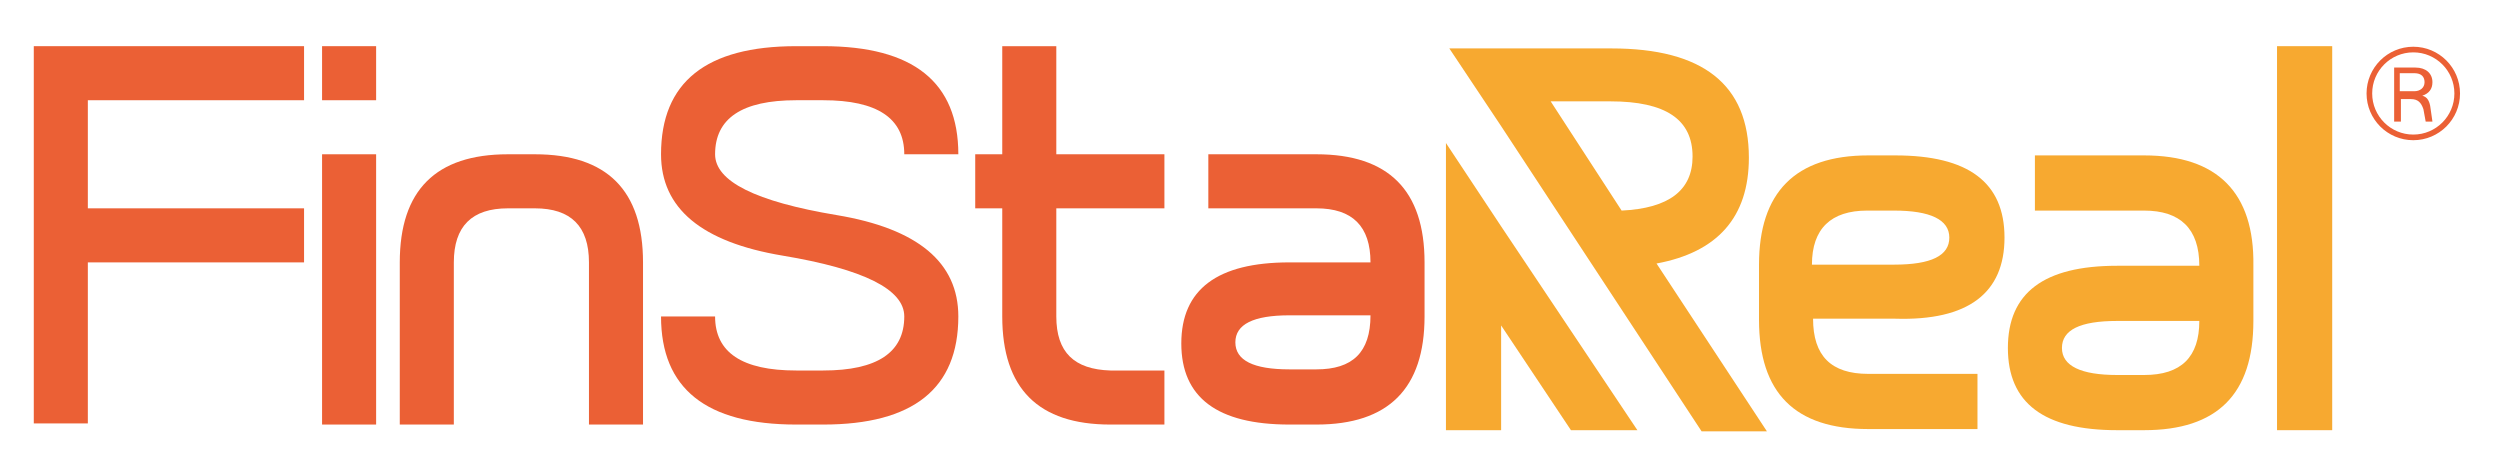 <?xml version="1.0" encoding="utf-8"?>
<!-- Generator: Adobe Illustrator 21.0.0, SVG Export Plug-In . SVG Version: 6.00 Build 0)  -->
<svg version="1.1" id="Layer_1" xmlns="http://www.w3.org/2000/svg" xmlns:xlink="http://www.w3.org/1999/xlink" x="0px" y="0px"
	 viewBox="0 0 222 42" enable-background="new 0 0 222 42" xml:space="preserve">
<circle fill="none" stroke="#EB6035" stroke-width="0.5" cx="214.3" cy="8.3" r="3.9"/>
<path fill="#EB6035" d="M116.9,32.8h-2.4c-3.2,0-4.8-0.8-4.8-2.4c0-1.6,1.6-2.4,4.8-2.4h7.2C121.7,31.3,120.1,32.8,116.9,32.8
	 M116.9,13.7h-9.6v4.8h9.6c3.2,0,4.8,1.6,4.8,4.8h-7.2c-6.4,0-9.6,2.4-9.6,7.2c0,4.8,3.2,7.2,9.6,7.2h2.4c6.4,0,9.6-3.2,9.6-9.6
	v-4.8C126.5,16.9,123.3,13.7,116.9,13.7"/>
<path fill="#EB6035" d="M93.8,28.1v-9.6h9.6v-4.8h-9.6V4.1h-4.8v9.6h-2.4v4.8h2.4v9.6c0,6.4,3.2,9.6,9.6,9.6h4.8v-4.8h-4.8
	C95.4,32.8,93.8,31.3,93.8,28.1"/>
<path fill="#EB6035" d="M70.7,4.1c-8,0-12,3.2-12,9.6c0,4.8,3.6,7.8,10.8,9c7.2,1.2,10.8,3,10.8,5.4c0,3.2-2.4,4.8-7.2,4.8h-2.4
	c-4.8,0-7.2-1.6-7.2-4.8h-4.8c0,6.4,4,9.6,12,9.6h2.4c8,0,12-3.2,12-9.6c0-4.8-3.6-7.8-10.8-9c-7.2-1.2-10.8-3-10.8-5.4
	c0-3.2,2.4-4.8,7.2-4.8h2.4c4.8,0,7.2,1.6,7.2,4.8h4.8c0-6.4-4-9.6-12-9.6H70.7z"/>
<path fill="#EB6035" d="M47.5,13.7h-2.4c-6.4,0-9.6,3.2-9.6,9.6v14.4h4.8V23.3c0-3.2,1.6-4.8,4.8-4.8h2.4c3.2,0,4.8,1.6,4.8,4.8
	v14.4h4.8V23.3C57.1,16.9,53.9,13.7,47.5,13.7"/>
<rect x="28.6" y="4.1" fill="#EB6035" width="4.8" height="4.8"/>
<rect x="28.6" y="13.7" fill="#EB6035" width="4.8" height="24"/>
<rect x="202.2" y="4.1" fill="#F7A930" width="4.9" height="34.1"/>
<path fill="#F7A930" d="M190.4,33.3H188c-3.2,0-4.9-0.8-4.9-2.4s1.6-2.4,4.9-2.4h7.3C195.3,31.7,193.7,33.3,190.4,33.3 M190.4,13.8
	h-9.7v4.9h9.7c3.2,0,4.9,1.6,4.9,4.9H188c-6.5,0-9.7,2.4-9.7,7.3c0,4.9,3.2,7.3,9.7,7.3h2.4c6.5,0,9.7-3.2,9.7-9.7v-4.9
	C200.2,17.1,196.9,13.8,190.4,13.8"/>
<path fill="#F7A930" d="M165.8,18.7h2.4c3.2,0,4.9,0.8,4.9,2.4c0,1.6-1.6,2.4-4.9,2.4h-7.3C160.9,20.3,162.6,18.7,165.8,18.7
	 M178,21.1c0-4.9-3.2-7.3-9.7-7.3h-2.4c-6.5,0-9.7,3.3-9.7,9.7v4.9c0,6.5,3.2,9.7,9.7,9.7h9.7v-4.9h-9.7c-3.3,0-4.9-1.6-4.9-4.9h7.3
	C174.8,28.5,178,26,178,21.1"/>
<path fill="#F7A930" d="M143,9c4.9,0,7.3,1.6,7.3,4.9c0,3-2.1,4.6-6.3,4.8L137.7,9H143z M133.3,11.2l17.8,27.1h5.8l-9.8-14.9
	c5.4-1,8.2-4.1,8.2-9.4c0-6.5-4.1-9.7-12.2-9.7h-14.4L133.3,11.2L133.3,11.2z"/>
<polygon fill="#F7A930" points="133.3,28.9 139.5,38.2 145.4,38.2 133.3,20.1 133.3,20.1 128.4,12.7 128.4,38.2 133.3,38.2 "/>
<polygon fill="#EB6035" points="3,4.1 3,37.6 7.8,37.6 7.8,23.3 27,23.3 27,18.5 7.8,18.5 7.8,8.9 27,8.9 27,4.1 "/>
<path fill="#EB6035" d="M213.1,8.1V6.5h1.3c0.6,0,0.9,0.3,0.9,0.8c0,0.5-0.4,0.8-0.9,0.8H213.1z M215.8,9.4
	c-0.1-0.5-0.3-0.8-0.7-0.9c0.6-0.2,0.9-0.6,0.9-1.2c0-0.8-0.6-1.3-1.5-1.3h-1.9v4.8h0.6v-2h0.9c0.6,0,0.9,0.3,1.1,0.9l0.2,1.1h0.6
	L215.8,9.4z"/>
</svg>
